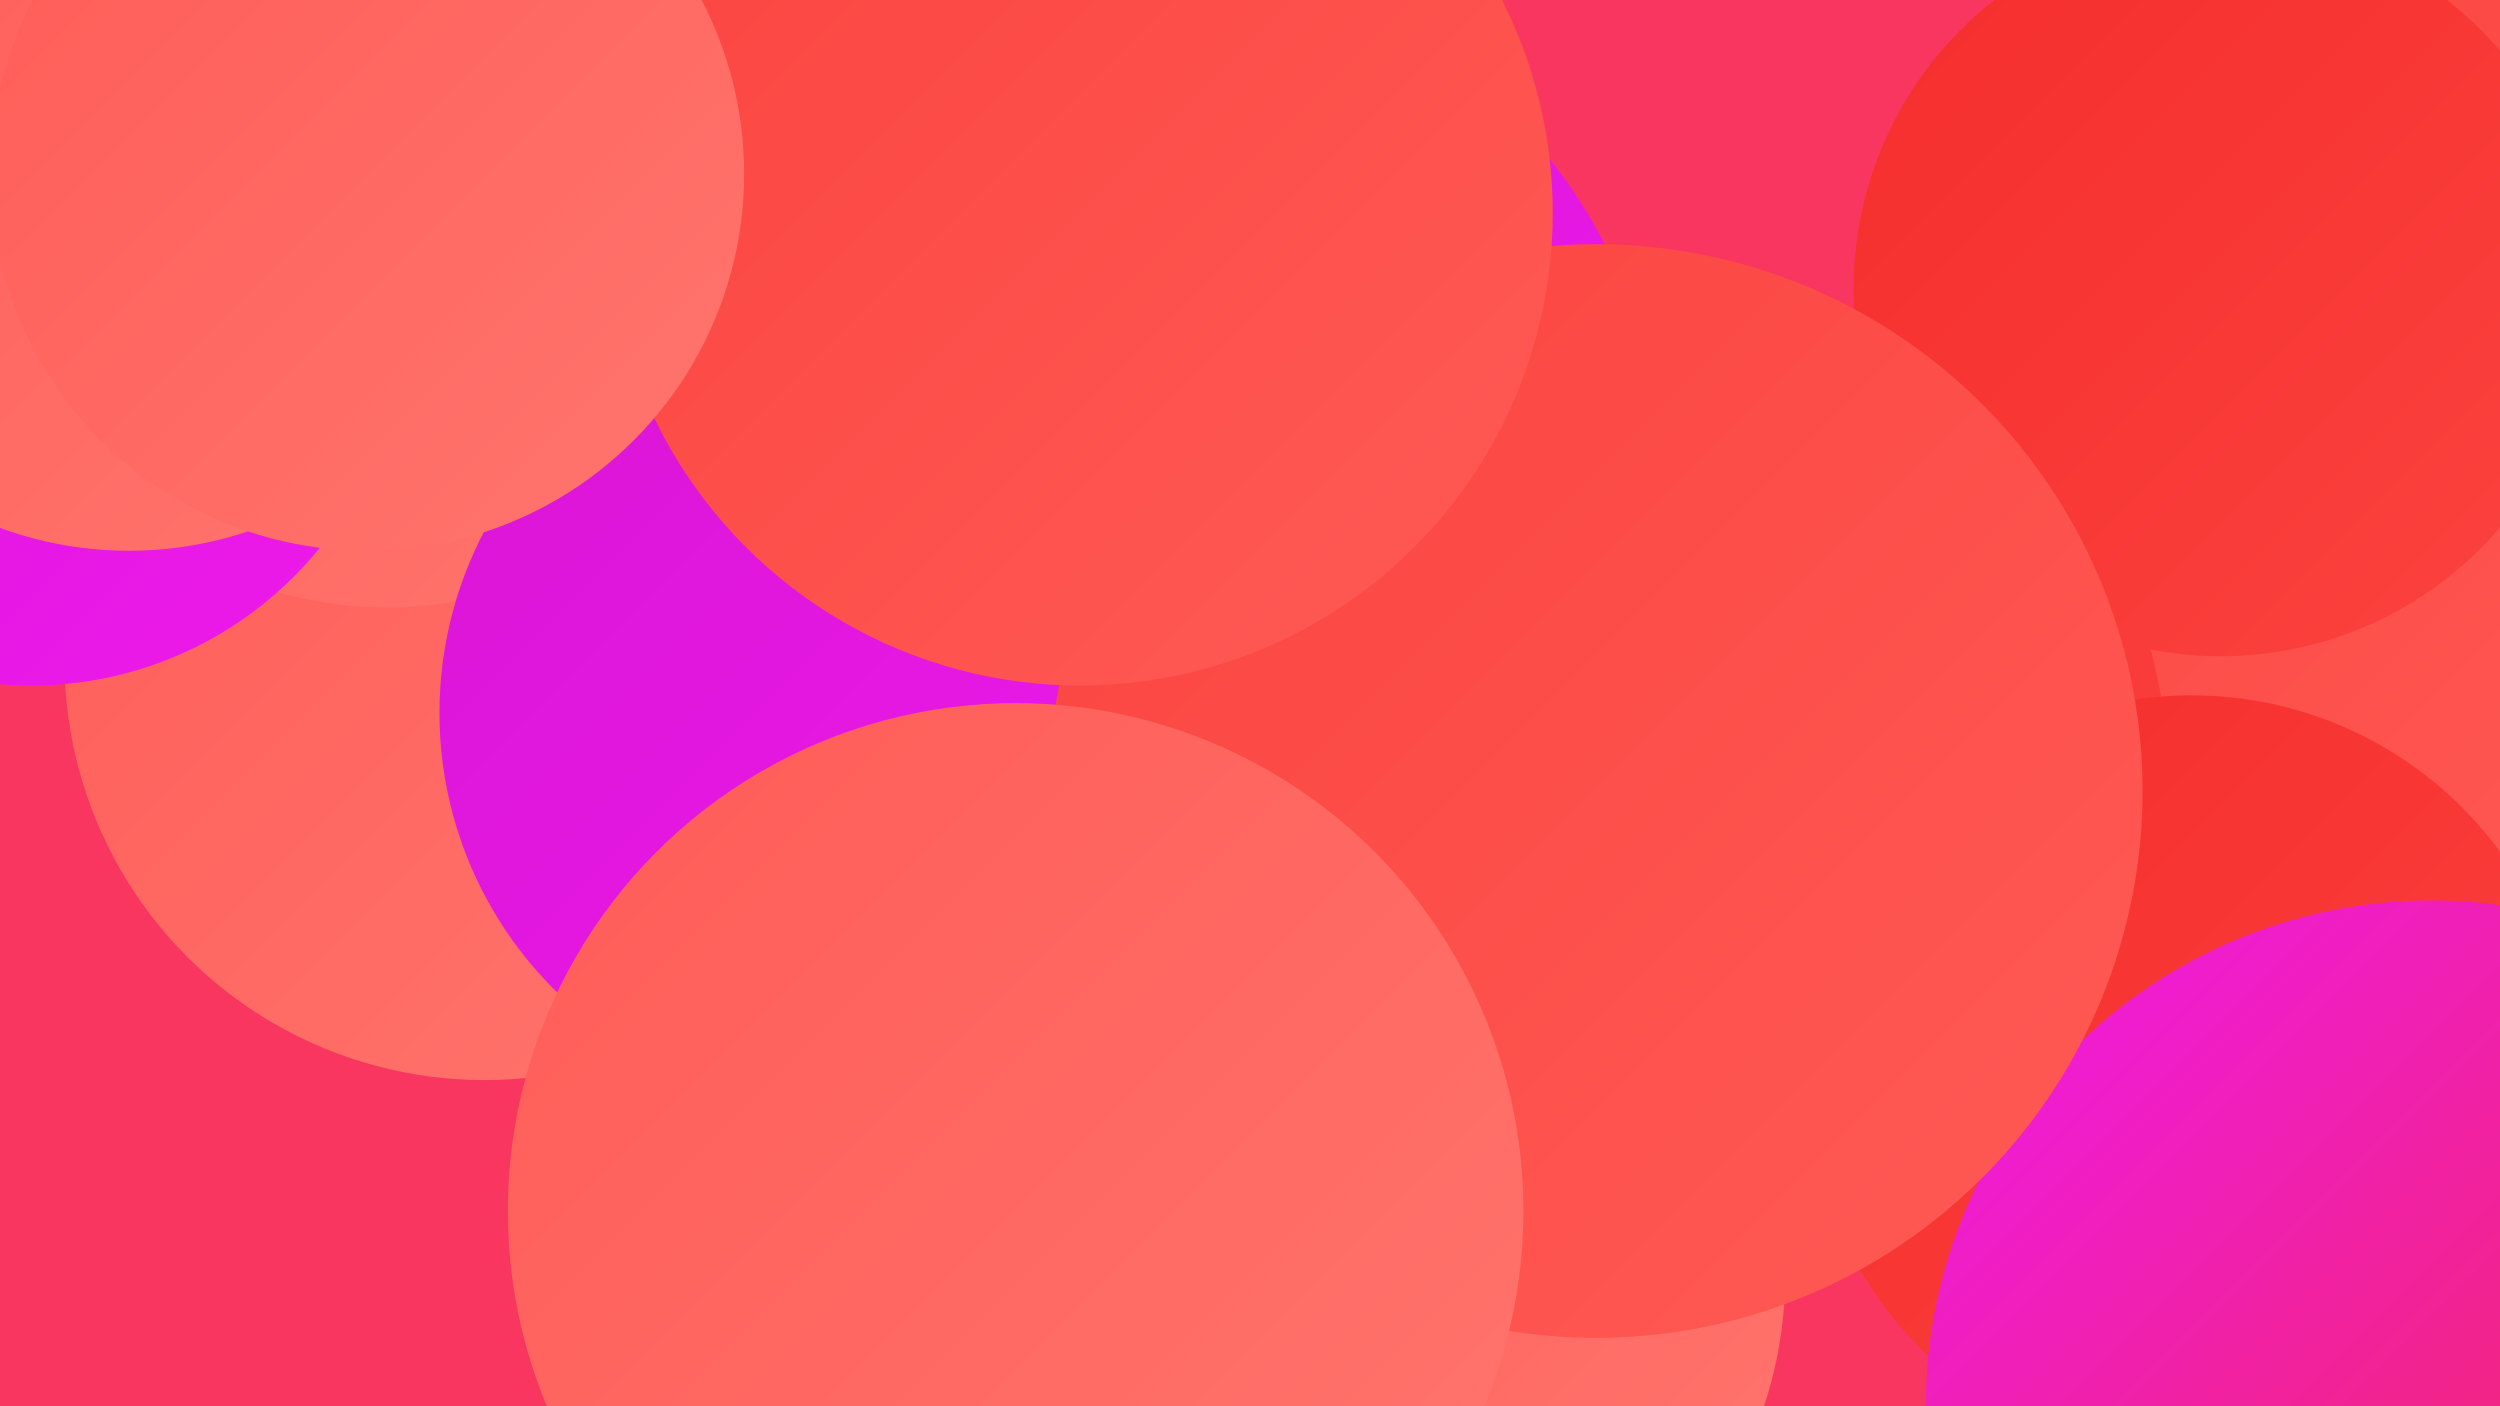 <?xml version="1.0" encoding="UTF-8"?><svg width="1280" height="720" xmlns="http://www.w3.org/2000/svg"><defs><linearGradient id="grad0" x1="0%" y1="0%" x2="100%" y2="100%"><stop offset="0%" style="stop-color:#bc18b6;stop-opacity:1" /><stop offset="100%" style="stop-color:#d915d5;stop-opacity:1" /></linearGradient><linearGradient id="grad1" x1="0%" y1="0%" x2="100%" y2="100%"><stop offset="0%" style="stop-color:#d915d5;stop-opacity:1" /><stop offset="100%" style="stop-color:#ee1aec;stop-opacity:1" /></linearGradient><linearGradient id="grad2" x1="0%" y1="0%" x2="100%" y2="100%"><stop offset="0%" style="stop-color:#ee1aec;stop-opacity:1" /><stop offset="100%" style="stop-color:#f52d2c;stop-opacity:1" /></linearGradient><linearGradient id="grad3" x1="0%" y1="0%" x2="100%" y2="100%"><stop offset="0%" style="stop-color:#f52d2c;stop-opacity:1" /><stop offset="100%" style="stop-color:#fb433f;stop-opacity:1" /></linearGradient><linearGradient id="grad4" x1="0%" y1="0%" x2="100%" y2="100%"><stop offset="0%" style="stop-color:#fb433f;stop-opacity:1" /><stop offset="100%" style="stop-color:#ff5b56;stop-opacity:1" /></linearGradient><linearGradient id="grad5" x1="0%" y1="0%" x2="100%" y2="100%"><stop offset="0%" style="stop-color:#ff5b56;stop-opacity:1" /><stop offset="100%" style="stop-color:#ff766f;stop-opacity:1" /></linearGradient><linearGradient id="grad6" x1="0%" y1="0%" x2="100%" y2="100%"><stop offset="0%" style="stop-color:#ff766f;stop-opacity:1" /><stop offset="100%" style="stop-color:#bc18b6;stop-opacity:1" /></linearGradient></defs><rect width="1280" height="720" fill="#f93660" /><circle cx="1250" cy="215" r="232" fill="url(#grad4)" /><circle cx="602" cy="236" r="246" fill="url(#grad1)" /><circle cx="636" cy="365" r="208" fill="url(#grad3)" /><circle cx="248" cy="338" r="215" fill="url(#grad5)" /><circle cx="534" cy="291" r="271" fill="url(#grad0)" /><circle cx="865" cy="398" r="245" fill="url(#grad3)" /><circle cx="765" cy="480" r="200" fill="url(#grad6)" /><circle cx="497" cy="41" r="216" fill="url(#grad1)" /><circle cx="198" cy="106" r="205" fill="url(#grad5)" /><circle cx="1122" cy="552" r="196" fill="url(#grad3)" /><circle cx="425" cy="365" r="200" fill="url(#grad1)" /><circle cx="1245" cy="720" r="259" fill="url(#grad2)" /><circle cx="701" cy="653" r="213" fill="url(#grad5)" /><circle cx="1137" cy="148" r="188" fill="url(#grad3)" /><circle cx="16" cy="161" r="190" fill="url(#grad1)" /><circle cx="817" cy="405" r="280" fill="url(#grad4)" /><circle cx="520" cy="620" r="260" fill="url(#grad5)" /><circle cx="66" cy="90" r="192" fill="url(#grad5)" /><circle cx="553" cy="109" r="242" fill="url(#grad4)" /><circle cx="188" cy="89" r="193" fill="url(#grad5)" /></svg>